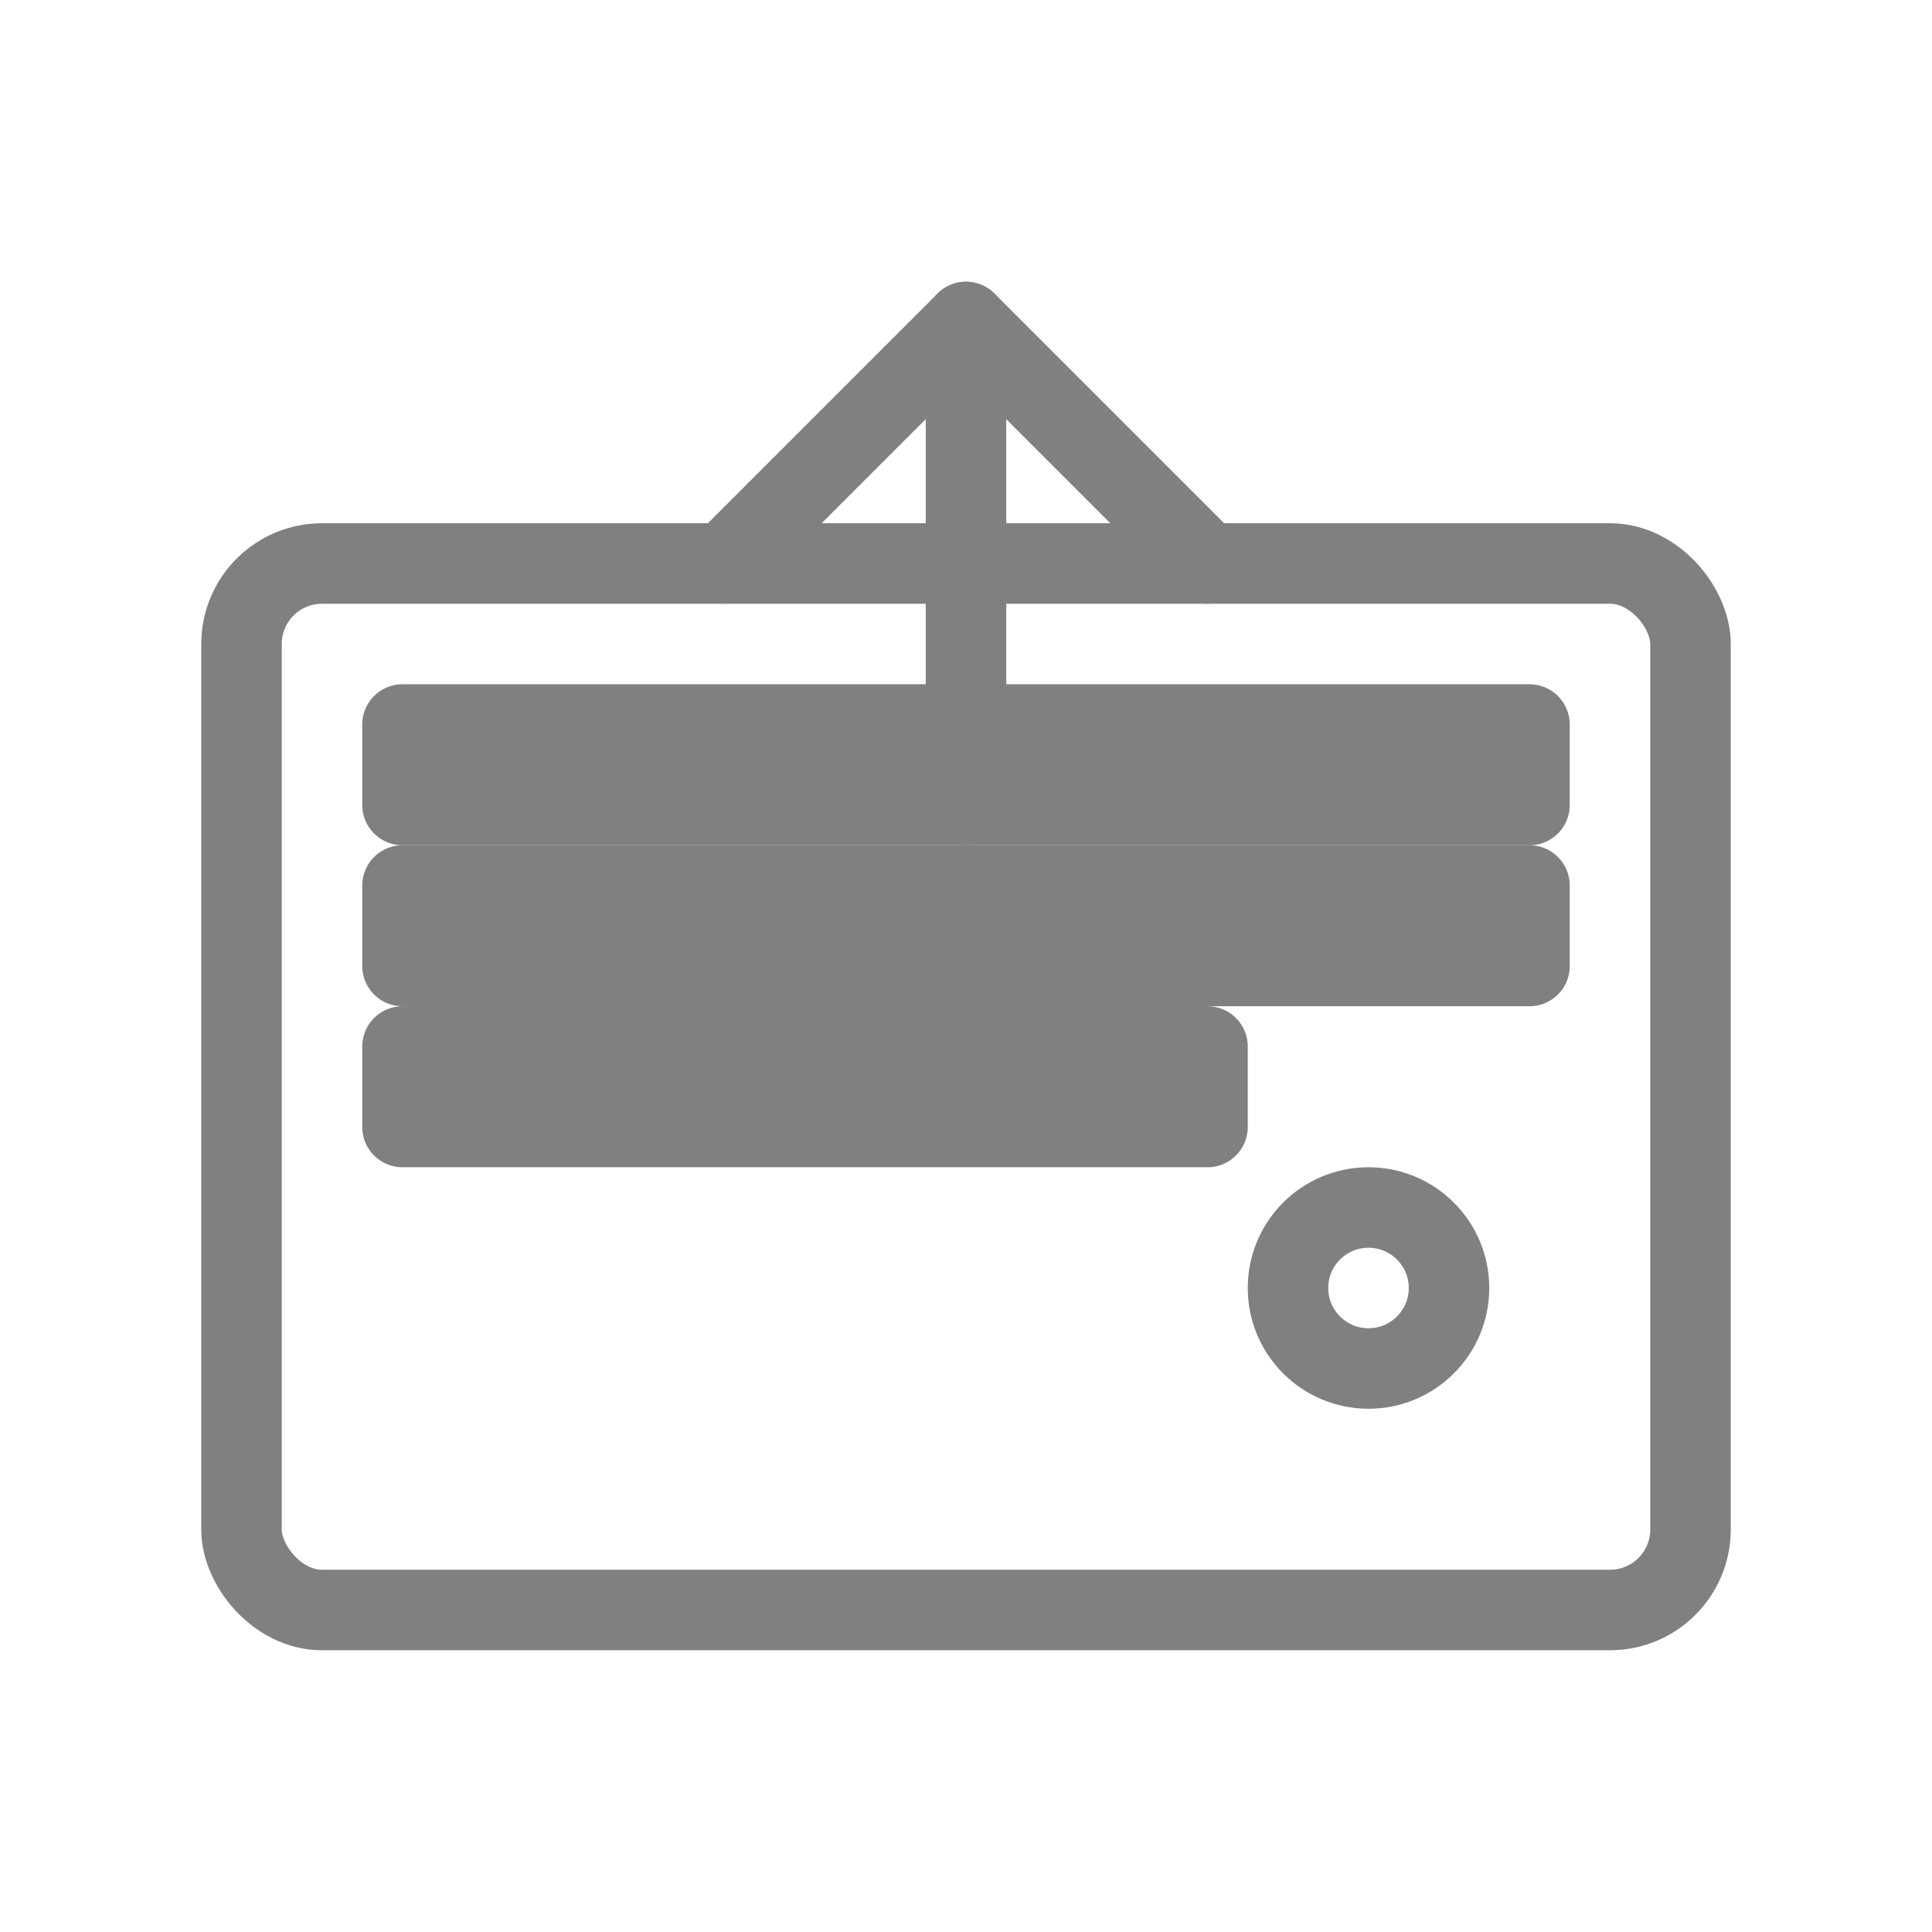 <svg xmlns="http://www.w3.org/2000/svg" viewBox="0 0 48 48" fill="none" stroke="gray" stroke-width="2" stroke-linecap="round" stroke-linejoin="round">
  <rect x="6" y="14" width="36" height="26" rx="2"/>
  <rect x="10" y="18" width="28" height="2"/>
  <rect x="10" y="22" width="28" height="2"/>
  <rect x="10" y="26" width="20" height="2"/>
  <path d="M24 8v12"/>
  <path d="M18 14l6-6 6 6"/>
  <circle cx="34" cy="32" r="2"/>
</svg>